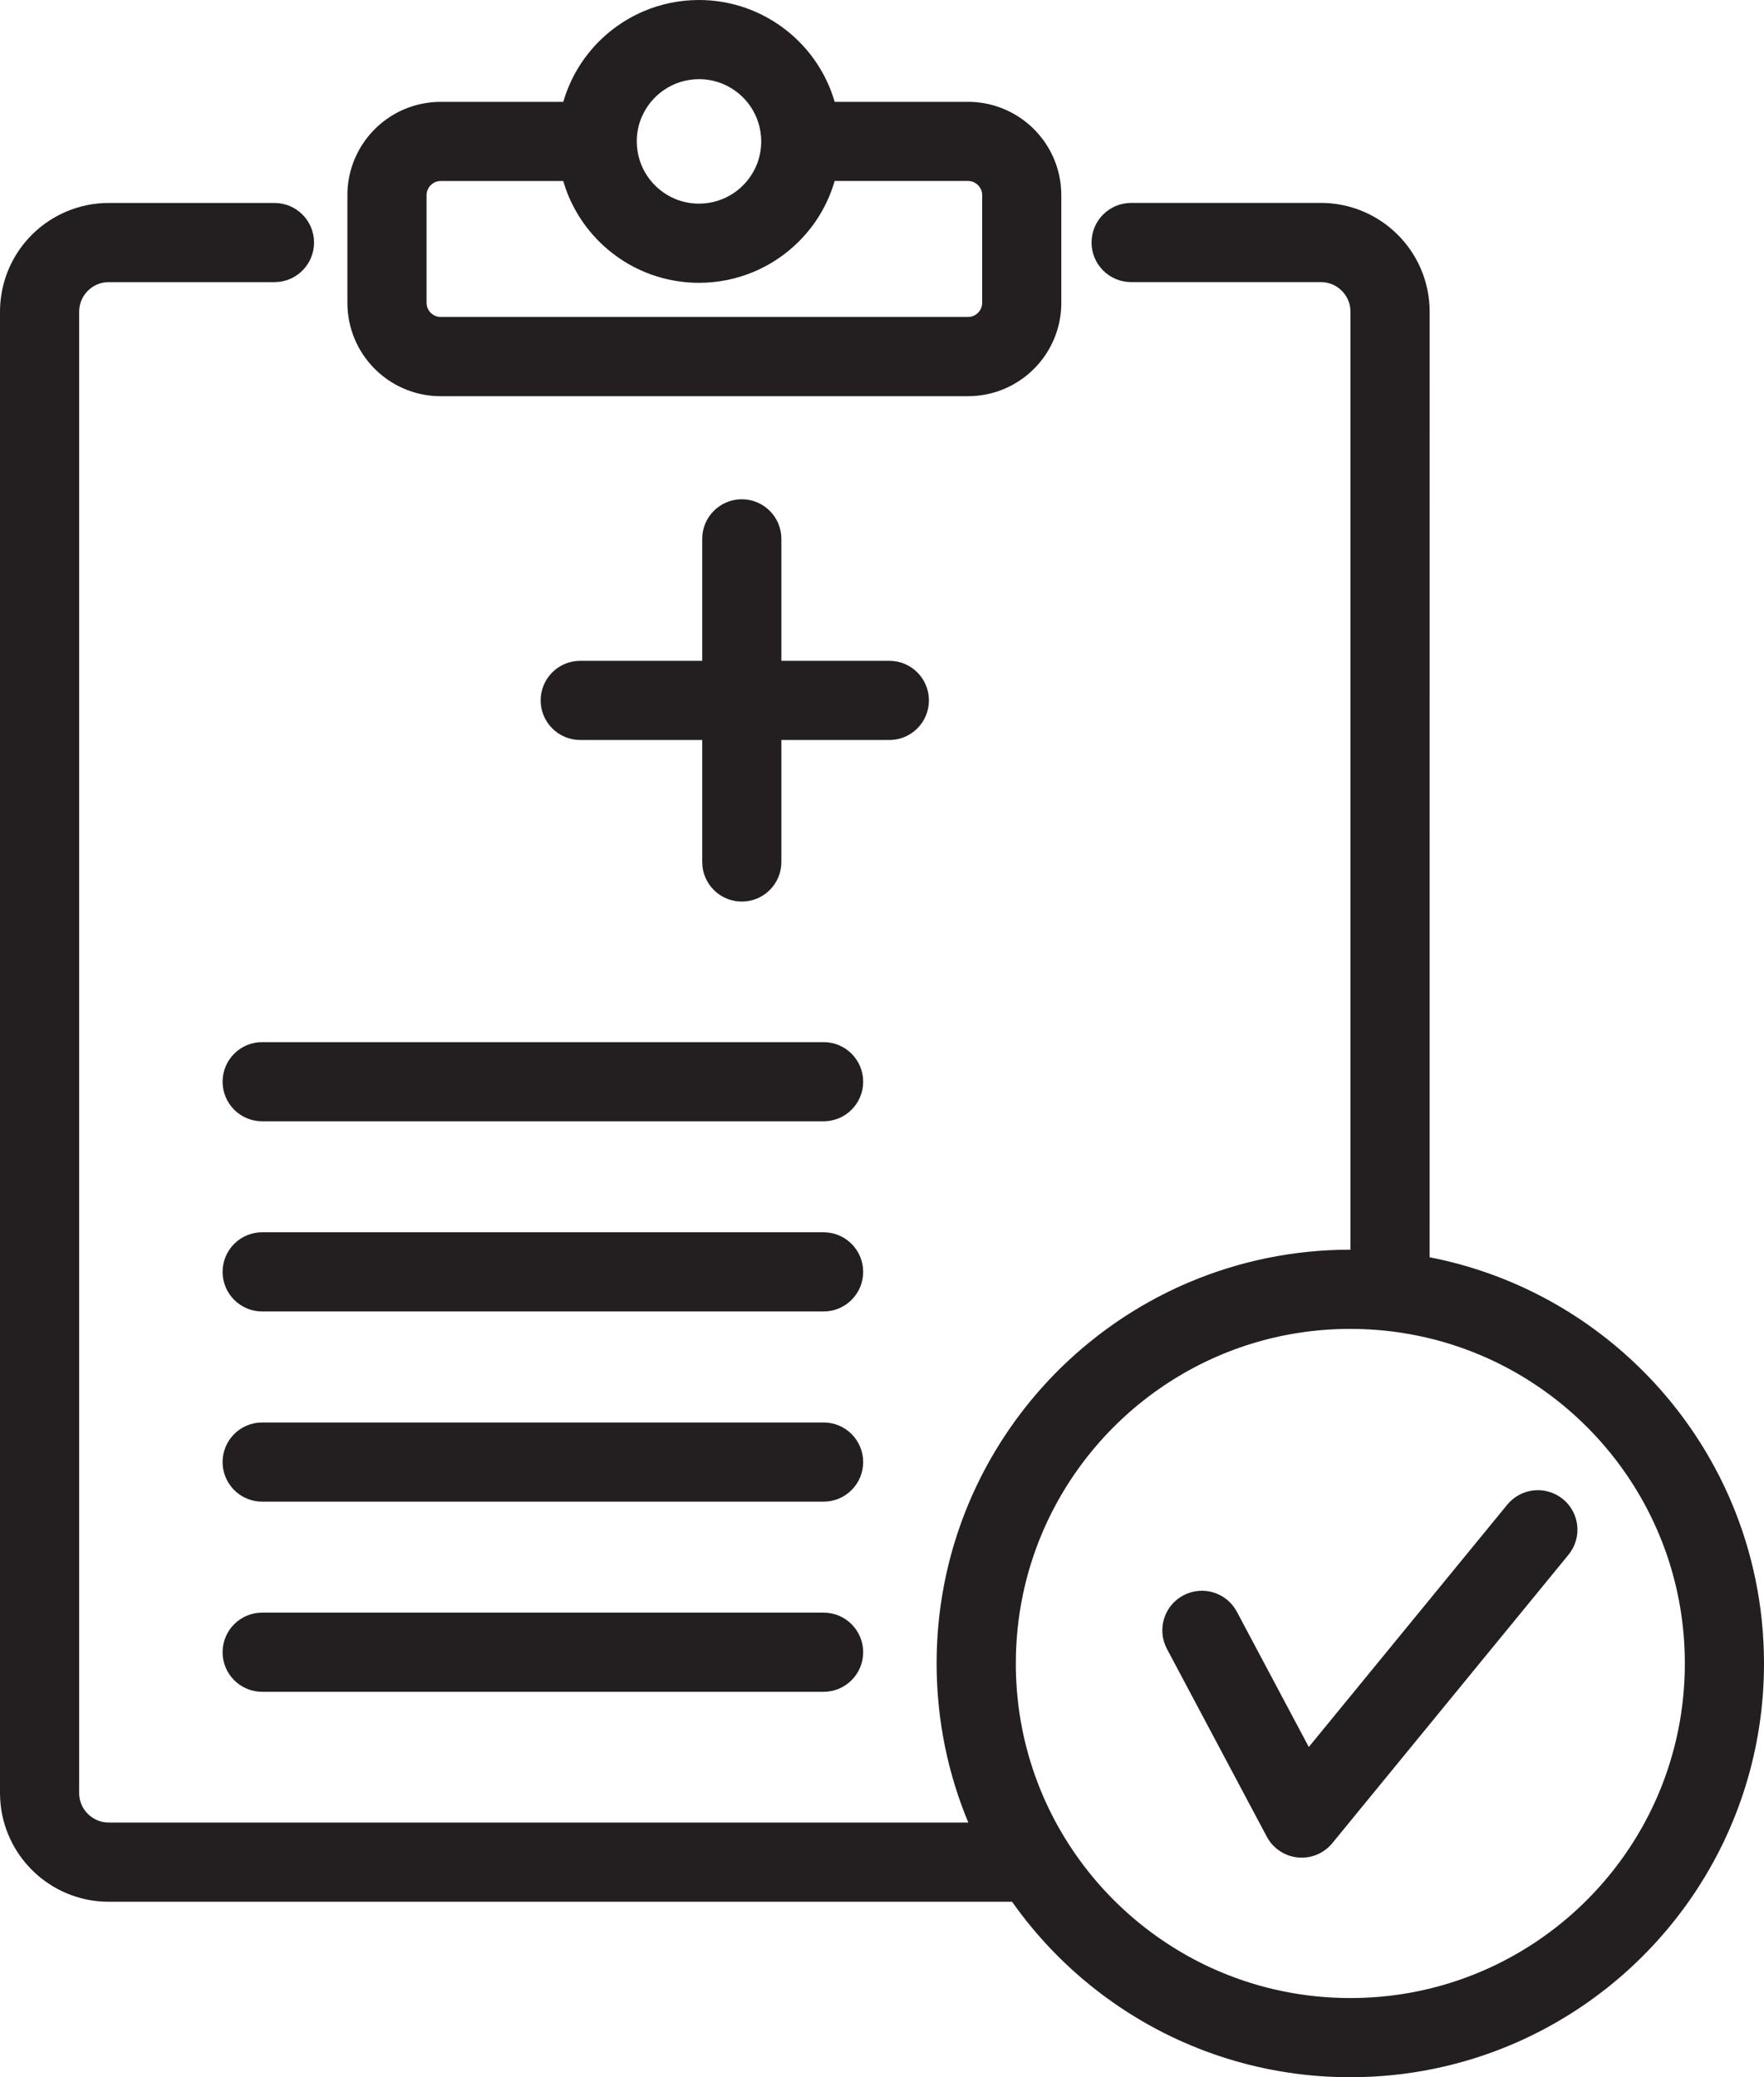 <?xml version="1.0" encoding="utf-8"?>
<!-- Generator: Adobe Illustrator 23.0.0, SVG Export Plug-In . SVG Version: 6.00 Build 0)  -->
<svg version="1.1" id="Layer_1" xmlns="http://www.w3.org/2000/svg" xmlns:xlink="http://www.w3.org/1999/xlink" x="0px" y="0px"
	 viewBox="0 0 442.12 520.52" style="enable-background:new 0 0 442.12 520.52;" xml:space="preserve">
<style type="text/css">
	.st0{fill:#231F20;}
</style>
<g>
	<g>
		<path class="st0" d="M433.97,376.47c-7.88-18.62-21.01-34.43-37.56-45.61c-16.54-11.18-36.54-17.72-57.98-17.71
			c-14.29,0-27.95,2.9-40.36,8.15c-18.62,7.88-34.43,21.01-45.61,37.56c-11.18,16.54-17.72,36.54-17.71,57.98
			c0,14.29,2.9,27.95,8.15,40.36c7.88,18.62,21.01,34.43,37.56,45.61c16.54,11.18,36.54,17.72,57.98,17.71
			c14.29,0,27.95-2.9,40.36-8.15c18.62-7.88,34.43-21.01,45.61-37.56c11.18-16.54,17.72-36.54,17.71-57.98
			C442.12,402.55,439.22,388.88,433.97,376.47z M415.7,449.47c-6.36,15.03-17,27.86-30.39,36.9c-13.39,9.04-29.47,14.31-46.87,14.31
			c-11.6,0-22.61-2.35-32.63-6.58c-15.03-6.36-27.86-17-36.9-30.39c-9.04-13.39-14.31-29.47-14.31-46.87
			c0-11.6,2.35-22.61,6.58-32.63c6.36-15.03,17-27.86,30.39-36.9c13.39-9.04,29.47-14.31,46.87-14.31c11.6,0,22.61,2.35,32.63,6.58
			c15.03,6.36,27.86,17,36.9,30.39c9.04,13.39,14.31,29.47,14.31,46.87C422.28,428.44,419.93,439.44,415.7,449.47z"/>
		<path class="st0" d="M391.73,375.66c-4.24-3.47-10.49-2.85-13.96,1.39l-49.74,60.72l-18.03-33.89c-2.57-4.84-8.58-6.67-13.42-4.1
			c-4.84,2.57-6.67,8.58-4.1,13.42h0l25.02,47.04c1.56,2.93,4.48,4.89,7.78,5.21c3.3,0.33,6.55-1.02,8.65-3.59l59.17-72.24
			C396.59,385.38,395.97,379.13,391.73,375.66z"/>
	</g>
	<g>
		<path class="st0" d="M257.98,456.7l-230.72,0c-1.05,0-2-0.21-2.89-0.58c-1.32-0.56-2.47-1.51-3.27-2.7
			c-0.8-1.2-1.26-2.57-1.26-4.14V78.12c0-1.05,0.21-2,0.58-2.89c0.56-1.32,1.51-2.47,2.7-3.27c1.2-0.8,2.57-1.26,4.14-1.26h41.53
			c5.48,0,9.92-4.44,9.92-9.92c0-5.48-4.44-9.92-9.92-9.92H27.26c-3.74,0-7.35,0.76-10.62,2.15c-4.91,2.08-9.05,5.52-11.99,9.87
			C1.72,67.21,0,72.51,0,78.12v371.16c0,3.74,0.76,7.35,2.15,10.62c2.08,4.91,5.52,9.05,9.87,11.99c4.34,2.94,9.64,4.67,15.25,4.66
			h230.72c5.48,0,9.92-4.44,9.92-9.92C267.9,461.14,263.46,456.7,257.98,456.7z"/>
		<path class="st0" d="M358.32,78.12c0-3.74-0.76-7.35-2.15-10.62c-2.08-4.91-5.52-9.05-9.87-11.99c-4.34-2.94-9.64-4.67-15.25-4.66
			h-47.55c-5.48,0-9.92,4.44-9.92,9.92c0,5.48,4.44,9.92,9.92,9.92h47.55c1.05,0,2,0.21,2.89,0.58c1.32,0.56,2.47,1.51,3.27,2.7
			c0.8,1.2,1.26,2.57,1.26,4.14V322.8c0,5.48,4.44,9.92,9.92,9.92c5.48,0,9.92-4.44,9.92-9.92L358.32,78.12z"/>
		<path class="st0" d="M97.38,95.28c3.72,2.52,8.28,4.01,13.09,4H242.6c3.2,0,6.31-0.65,9.11-1.84c4.21-1.78,7.77-4.74,10.29-8.47
			c2.52-3.72,4.01-8.28,4-13.09V48.92c0-3.2-0.65-6.31-1.84-9.11c-1.78-4.21-4.74-7.77-8.47-10.29c-3.72-2.52-8.28-4.01-13.09-4
			h-33.4c-0.39-1.32-0.84-2.62-1.37-3.87c-2.7-6.37-7.18-11.76-12.83-15.58C189.36,2.24,182.49,0,175.19,0
			c-4.87,0-9.55,0.99-13.8,2.79c-6.37,2.7-11.76,7.18-15.58,12.83c-2.02,2.99-3.59,6.33-4.63,9.9h-30.71c-3.2,0-6.31,0.66-9.11,1.84
			c-4.21,1.78-7.77,4.74-10.29,8.47c-2.52,3.72-4.01,8.28-4,13.09v26.96c0,3.2,0.65,6.31,1.84,9.11
			C90.7,89.21,93.65,92.76,97.38,95.28z M160.82,29.37c1.18-2.79,3.17-5.19,5.66-6.87c2.5-1.68,5.45-2.65,8.71-2.66
			c2.18,0,4.21,0.44,6.07,1.22c2.79,1.18,5.19,3.17,6.87,5.66c1.68,2.5,2.65,5.45,2.66,8.71c0,2.18-0.44,4.21-1.22,6.07
			c-1.18,2.79-3.17,5.19-5.66,6.87c-2.5,1.68-5.45,2.65-8.71,2.66c-2.18,0-4.21-0.44-6.07-1.22c-2.79-1.18-5.19-3.17-6.87-5.66
			c-1.68-2.5-2.65-5.45-2.66-8.71C159.6,33.25,160.03,31.23,160.82,29.37z M106.91,48.92c0-0.52,0.1-0.96,0.28-1.38
			c0.26-0.63,0.73-1.19,1.3-1.58c0.58-0.39,1.21-0.6,1.98-0.6h30.7c0.39,1.32,0.84,2.62,1.37,3.87c2.7,6.37,7.18,11.76,12.83,15.58
			c5.64,3.82,12.51,6.06,19.82,6.06c4.87,0,9.55-0.99,13.8-2.79c6.37-2.7,11.76-7.18,15.58-12.83c2.02-2.99,3.59-6.33,4.63-9.9
			h33.41c0.52,0,0.96,0.1,1.38,0.28c0.63,0.26,1.19,0.73,1.58,1.3c0.39,0.58,0.6,1.21,0.6,1.98v26.96c0,0.52-0.1,0.96-0.28,1.38
			c-0.26,0.63-0.73,1.19-1.3,1.58c-0.58,0.39-1.21,0.6-1.98,0.6H110.47c-0.52,0-0.96-0.1-1.38-0.28c-0.63-0.26-1.19-0.73-1.58-1.3
			c-0.39-0.58-0.6-1.21-0.6-1.98V48.92z"/>
		<path class="st0" d="M206.42,261.14H65.71c-5.48,0-9.92,4.44-9.92,9.92c0,5.48,4.44,9.92,9.92,9.92h140.71
			c5.48,0,9.92-4.44,9.92-9.92C216.34,265.58,211.9,261.14,206.42,261.14z"/>
		<path class="st0" d="M206.42,308.79H65.71c-5.48,0-9.92,4.44-9.92,9.92s4.44,9.92,9.92,9.92h140.71c5.48,0,9.92-4.44,9.92-9.92
			S211.9,308.79,206.42,308.79z"/>
		<path class="st0" d="M206.42,356.45H65.71c-5.48,0-9.92,4.44-9.92,9.92c0,5.48,4.44,9.92,9.92,9.92h140.71
			c5.48,0,9.92-4.44,9.92-9.92C216.34,360.89,211.9,356.45,206.42,356.45z"/>
		<path class="st0" d="M206.42,404.1H65.71c-5.48,0-9.92,4.44-9.92,9.92c0,5.48,4.44,9.92,9.92,9.92h140.71
			c5.48,0,9.92-4.44,9.92-9.92C216.34,408.54,211.9,404.1,206.42,404.1z"/>
		<path class="st0" d="M232.82,175.51c0-5.48-4.44-9.92-9.92-9.92h-27.06l0-30.56c0-5.48-4.44-9.92-9.92-9.92s-9.92,4.44-9.92,9.92
			l0,30.56h-30.57c-5.48,0-9.92,4.44-9.92,9.92c0,5.48,4.44,9.92,9.92,9.92H176l0,30.57c0,5.48,4.44,9.92,9.92,9.92
			c5.48,0,9.92-4.44,9.92-9.92l0-30.57h27.06C228.38,185.44,232.82,180.99,232.82,175.51z"/>
	</g>
</g>
</svg>
